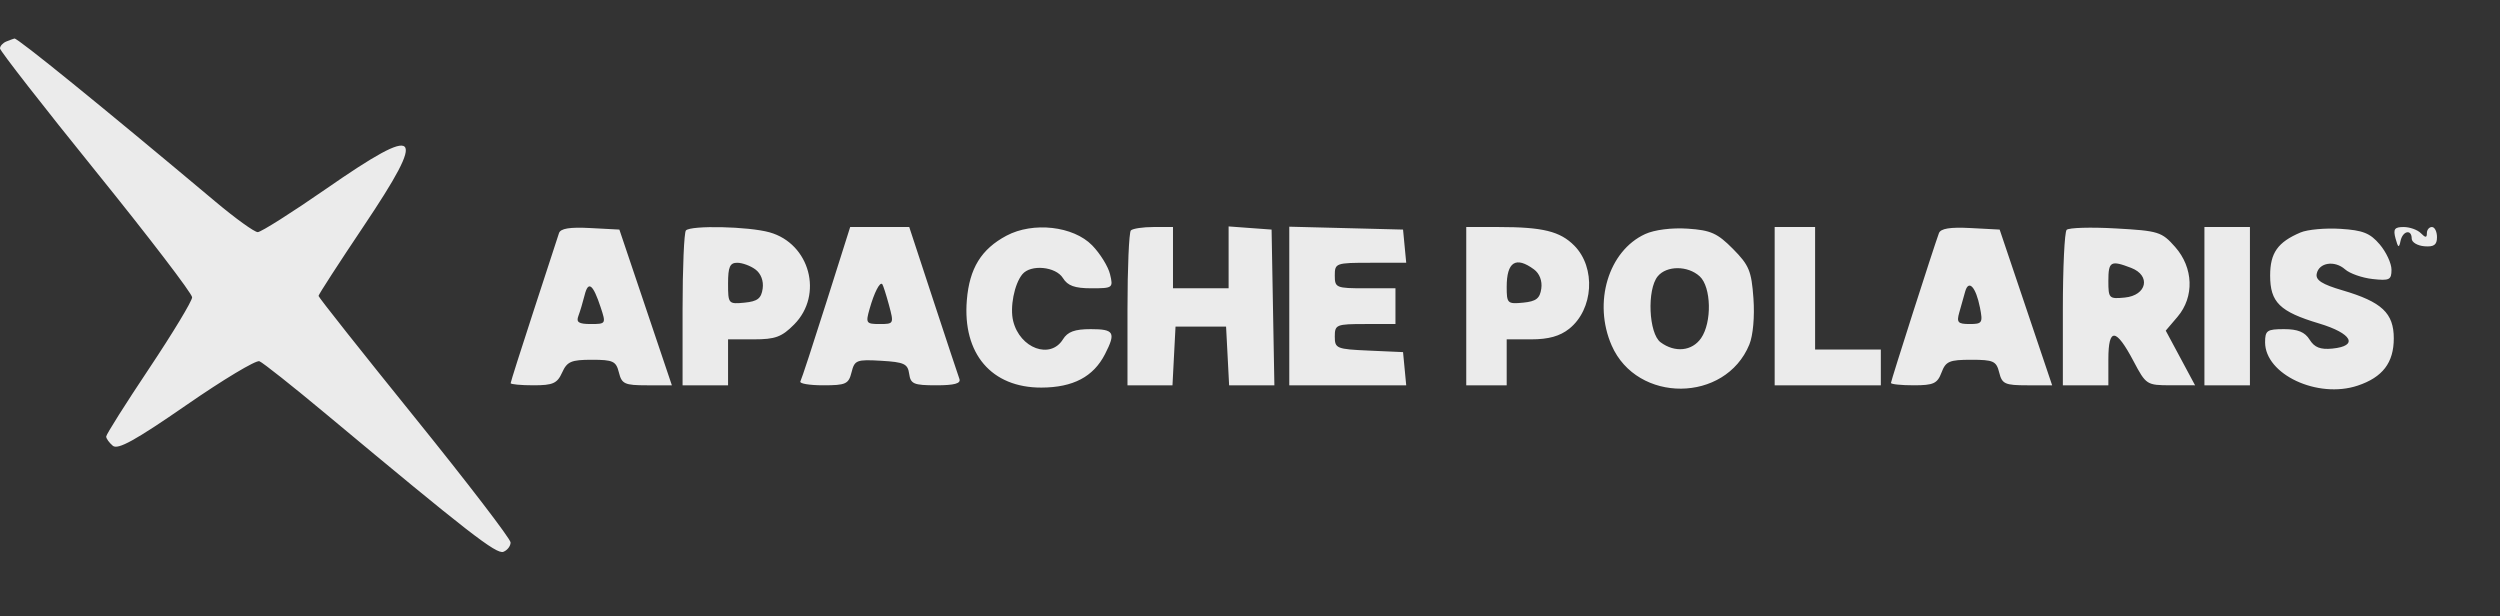 <?xml version="1.0" encoding="UTF-8"?> <svg xmlns="http://www.w3.org/2000/svg" width="142" height="35" viewBox="0 0 142 35" fill="none"><rect x="0" y="0" width="142" height="35" fill="#333333" stroke="none"/><g opacity="0.9"><path fill-rule="evenodd" clip-rule="evenodd" d="M0.359 2.357C0.162 2.437 0 2.615 0 2.751C0 2.888 2.455 6.037 5.456 9.75C8.457 13.464 10.913 16.675 10.913 16.887C10.913 17.099 9.814 18.917 8.472 20.928C7.129 22.939 6.031 24.679 6.031 24.794C6.031 24.909 6.201 25.146 6.408 25.32C6.696 25.561 7.684 25.014 10.584 23.009C12.672 21.564 14.54 20.443 14.734 20.518C14.928 20.593 16.636 21.946 18.528 23.525C26.601 30.257 28.197 31.496 28.594 31.342C28.82 31.254 29.003 31.015 29.001 30.811C28.998 30.607 26.543 27.404 23.544 23.693C20.546 19.982 18.092 16.884 18.092 16.808C18.092 16.731 19.244 14.952 20.651 12.853C24.317 7.387 23.916 6.984 18.532 10.72C16.577 12.075 14.825 13.185 14.639 13.185C14.452 13.185 13.376 12.41 12.247 11.463C5.738 6.002 0.991 2.15 0.82 2.188C0.764 2.2 0.557 2.277 0.359 2.357ZM31.75 13.243C31.684 13.45 31.039 15.425 30.317 17.632C29.596 19.838 29.005 21.698 29.005 21.764C29.005 21.83 29.59 21.885 30.304 21.885C31.41 21.885 31.651 21.777 31.929 21.16C32.211 20.535 32.445 20.435 33.615 20.435C34.825 20.435 34.994 20.514 35.154 21.16C35.316 21.81 35.48 21.885 36.748 21.885H38.162L36.671 17.462L35.18 13.04L33.525 12.953C32.358 12.891 31.835 12.977 31.75 13.243ZM38.961 13.088C38.856 13.194 38.77 15.217 38.77 17.583V21.885H40.062H41.354V20.58V19.275H42.812C44.041 19.275 44.402 19.141 45.11 18.427C46.779 16.741 46.003 13.839 43.71 13.196C42.522 12.863 39.257 12.789 38.961 13.088ZM46.936 17.172C46.191 19.525 45.528 21.548 45.461 21.667C45.395 21.787 45.981 21.885 46.763 21.885C48.047 21.885 48.202 21.813 48.368 21.145C48.54 20.454 48.652 20.411 50.05 20.492C51.355 20.568 51.561 20.664 51.641 21.232C51.722 21.81 51.898 21.885 53.179 21.885C54.215 21.885 54.589 21.782 54.494 21.522C54.421 21.323 53.751 19.3 53.003 17.027L51.645 12.895H49.968H48.29L46.936 17.172ZM57.169 13.386C55.736 14.149 55.064 15.239 54.916 17.048C54.666 20.09 56.316 22.024 59.154 22.015C60.953 22.008 62.105 21.402 62.764 20.116C63.394 18.885 63.286 18.695 61.957 18.695C61.044 18.695 60.642 18.842 60.375 19.275C59.663 20.425 57.935 19.792 57.549 18.239C57.354 17.454 57.611 16.136 58.069 15.579C58.543 15.002 59.967 15.136 60.375 15.795C60.644 16.231 61.044 16.375 61.988 16.375C63.211 16.375 63.237 16.355 63.05 15.577C62.945 15.139 62.487 14.4 62.034 13.935C60.965 12.841 58.681 12.583 57.169 13.386ZM64.233 13.088C64.128 13.194 64.041 15.217 64.041 17.583V21.885H65.319H66.597L66.683 20.217L66.77 18.55H68.206H69.641L69.728 20.217L69.814 21.885H71.099H72.385L72.305 17.462L72.226 13.04L71.006 12.951L69.785 12.861V14.618V16.375H68.206H66.626V14.635V12.895H65.525C64.92 12.895 64.338 12.982 64.233 13.088ZM73.231 17.38V21.885H76.552H79.873L79.783 20.942L79.693 20L77.754 19.914C75.911 19.832 75.816 19.793 75.816 19.116C75.816 18.44 75.901 18.405 77.539 18.405H79.262V17.39V16.375H77.539C75.892 16.375 75.816 16.343 75.816 15.65C75.816 14.945 75.872 14.925 77.844 14.925H79.873L79.783 13.982L79.693 13.04L76.462 12.958L73.231 12.876V17.38ZM83.283 17.39V21.885H84.431H85.58V20.58V19.275H86.977C87.954 19.275 88.601 19.095 89.128 18.676C90.51 17.579 90.657 15.201 89.421 13.953C88.613 13.137 87.628 12.895 85.113 12.895H83.283V17.39ZM93.448 13.293C91.357 14.25 90.474 17.183 91.543 19.623C92.987 22.92 98.002 22.886 99.362 19.571C99.575 19.053 99.67 17.98 99.595 16.941C99.484 15.392 99.348 15.062 98.433 14.138C97.547 13.244 97.172 13.076 95.867 12.988C94.954 12.927 93.98 13.05 93.448 13.293ZM100.801 17.39V21.885H103.816H106.831V20.87V19.855H104.965H103.098V16.375V12.895H101.949H100.801V17.39ZM110.131 13.243C109.831 14.053 107.406 21.626 107.406 21.751C107.406 21.825 107.99 21.885 108.705 21.885C109.827 21.885 110.042 21.785 110.278 21.16C110.518 20.522 110.721 20.435 111.962 20.435C113.229 20.435 113.393 20.509 113.555 21.16C113.716 21.81 113.88 21.885 115.148 21.885H116.562L115.071 17.462L113.58 13.04L111.925 12.953C110.766 12.892 110.229 12.979 110.131 13.243ZM117.385 13.056C117.267 13.18 117.17 15.217 117.17 17.583V21.885H118.462H119.755V20.411C119.755 18.584 120.184 18.618 121.19 20.524C121.893 21.855 121.937 21.883 123.294 21.884L124.68 21.885L123.847 20.332L123.014 18.78L123.682 17.996C124.647 16.863 124.59 15.206 123.547 14.026C122.785 13.166 122.611 13.111 120.172 12.975C118.758 12.895 117.504 12.932 117.385 13.056ZM125.211 17.39V21.885H126.503H127.796V17.39V12.895H126.503H125.211V17.39ZM130.673 13.203C129.375 13.754 128.944 14.364 128.944 15.65C128.944 17.17 129.487 17.703 131.72 18.372C133.604 18.937 133.983 19.652 132.476 19.8C131.795 19.866 131.459 19.733 131.186 19.292C130.919 18.861 130.516 18.695 129.737 18.695C128.768 18.695 128.657 18.771 128.657 19.442C128.657 21.264 131.64 22.661 133.914 21.904C135.334 21.43 135.967 20.602 135.967 19.22C135.967 17.785 135.286 17.146 133.058 16.492C131.893 16.151 131.52 15.912 131.588 15.555C131.71 14.913 132.606 14.772 133.202 15.301C133.466 15.536 134.168 15.782 134.76 15.848C135.72 15.955 135.837 15.897 135.837 15.318C135.837 14.96 135.535 14.313 135.167 13.881C134.622 13.241 134.211 13.077 132.942 12.998C132.086 12.944 131.065 13.036 130.673 13.203ZM136.067 13.547C136.211 14.078 136.264 14.105 136.349 13.692C136.469 13.109 136.985 12.999 136.985 13.556C136.985 13.761 137.309 13.955 137.703 13.988C138.248 14.034 138.421 13.909 138.421 13.472C138.421 13.154 138.292 12.895 138.134 12.895C137.976 12.895 137.847 13.051 137.847 13.243C137.847 13.513 137.77 13.513 137.502 13.243C137.313 13.051 136.873 12.895 136.524 12.895C136.006 12.895 135.923 13.014 136.067 13.547ZM42.906 15.303C43.221 15.536 43.381 15.955 43.32 16.391C43.241 16.953 43.028 17.119 42.287 17.191C41.373 17.279 41.354 17.258 41.354 16.103C41.354 15.16 41.458 14.925 41.874 14.925C42.159 14.925 42.624 15.095 42.906 15.303ZM87.132 15.303C87.447 15.536 87.607 15.955 87.546 16.391C87.467 16.953 87.253 17.119 86.513 17.191C85.626 17.277 85.58 17.233 85.58 16.296C85.58 14.871 86.098 14.54 87.132 15.303ZM121.048 15.215C122.185 15.652 121.944 16.778 120.688 16.901C119.793 16.988 119.755 16.949 119.755 15.958C119.755 14.845 119.887 14.769 121.048 15.215ZM96.542 15.695C97.202 16.298 97.247 18.307 96.62 19.21C96.109 19.946 95.137 20.045 94.322 19.443C93.646 18.944 93.538 16.45 94.159 15.694C94.665 15.078 95.868 15.079 96.542 15.695ZM34.12 17.462C34.426 18.388 34.417 18.405 33.554 18.405C32.87 18.405 32.716 18.303 32.853 17.943C32.949 17.689 33.109 17.157 33.207 16.762C33.414 15.929 33.681 16.134 34.12 17.462ZM50.491 17.317C50.781 18.389 50.773 18.405 49.966 18.405C49.196 18.405 49.162 18.355 49.393 17.544C49.656 16.615 49.976 15.991 50.112 16.138C50.158 16.189 50.329 16.719 50.491 17.317ZM112.462 17.471C112.634 18.338 112.591 18.405 111.874 18.405C111.208 18.405 111.126 18.314 111.286 17.752C111.388 17.393 111.539 16.858 111.621 16.563C111.819 15.853 112.229 16.296 112.462 17.471Z" fill="white"></path></g></svg> 